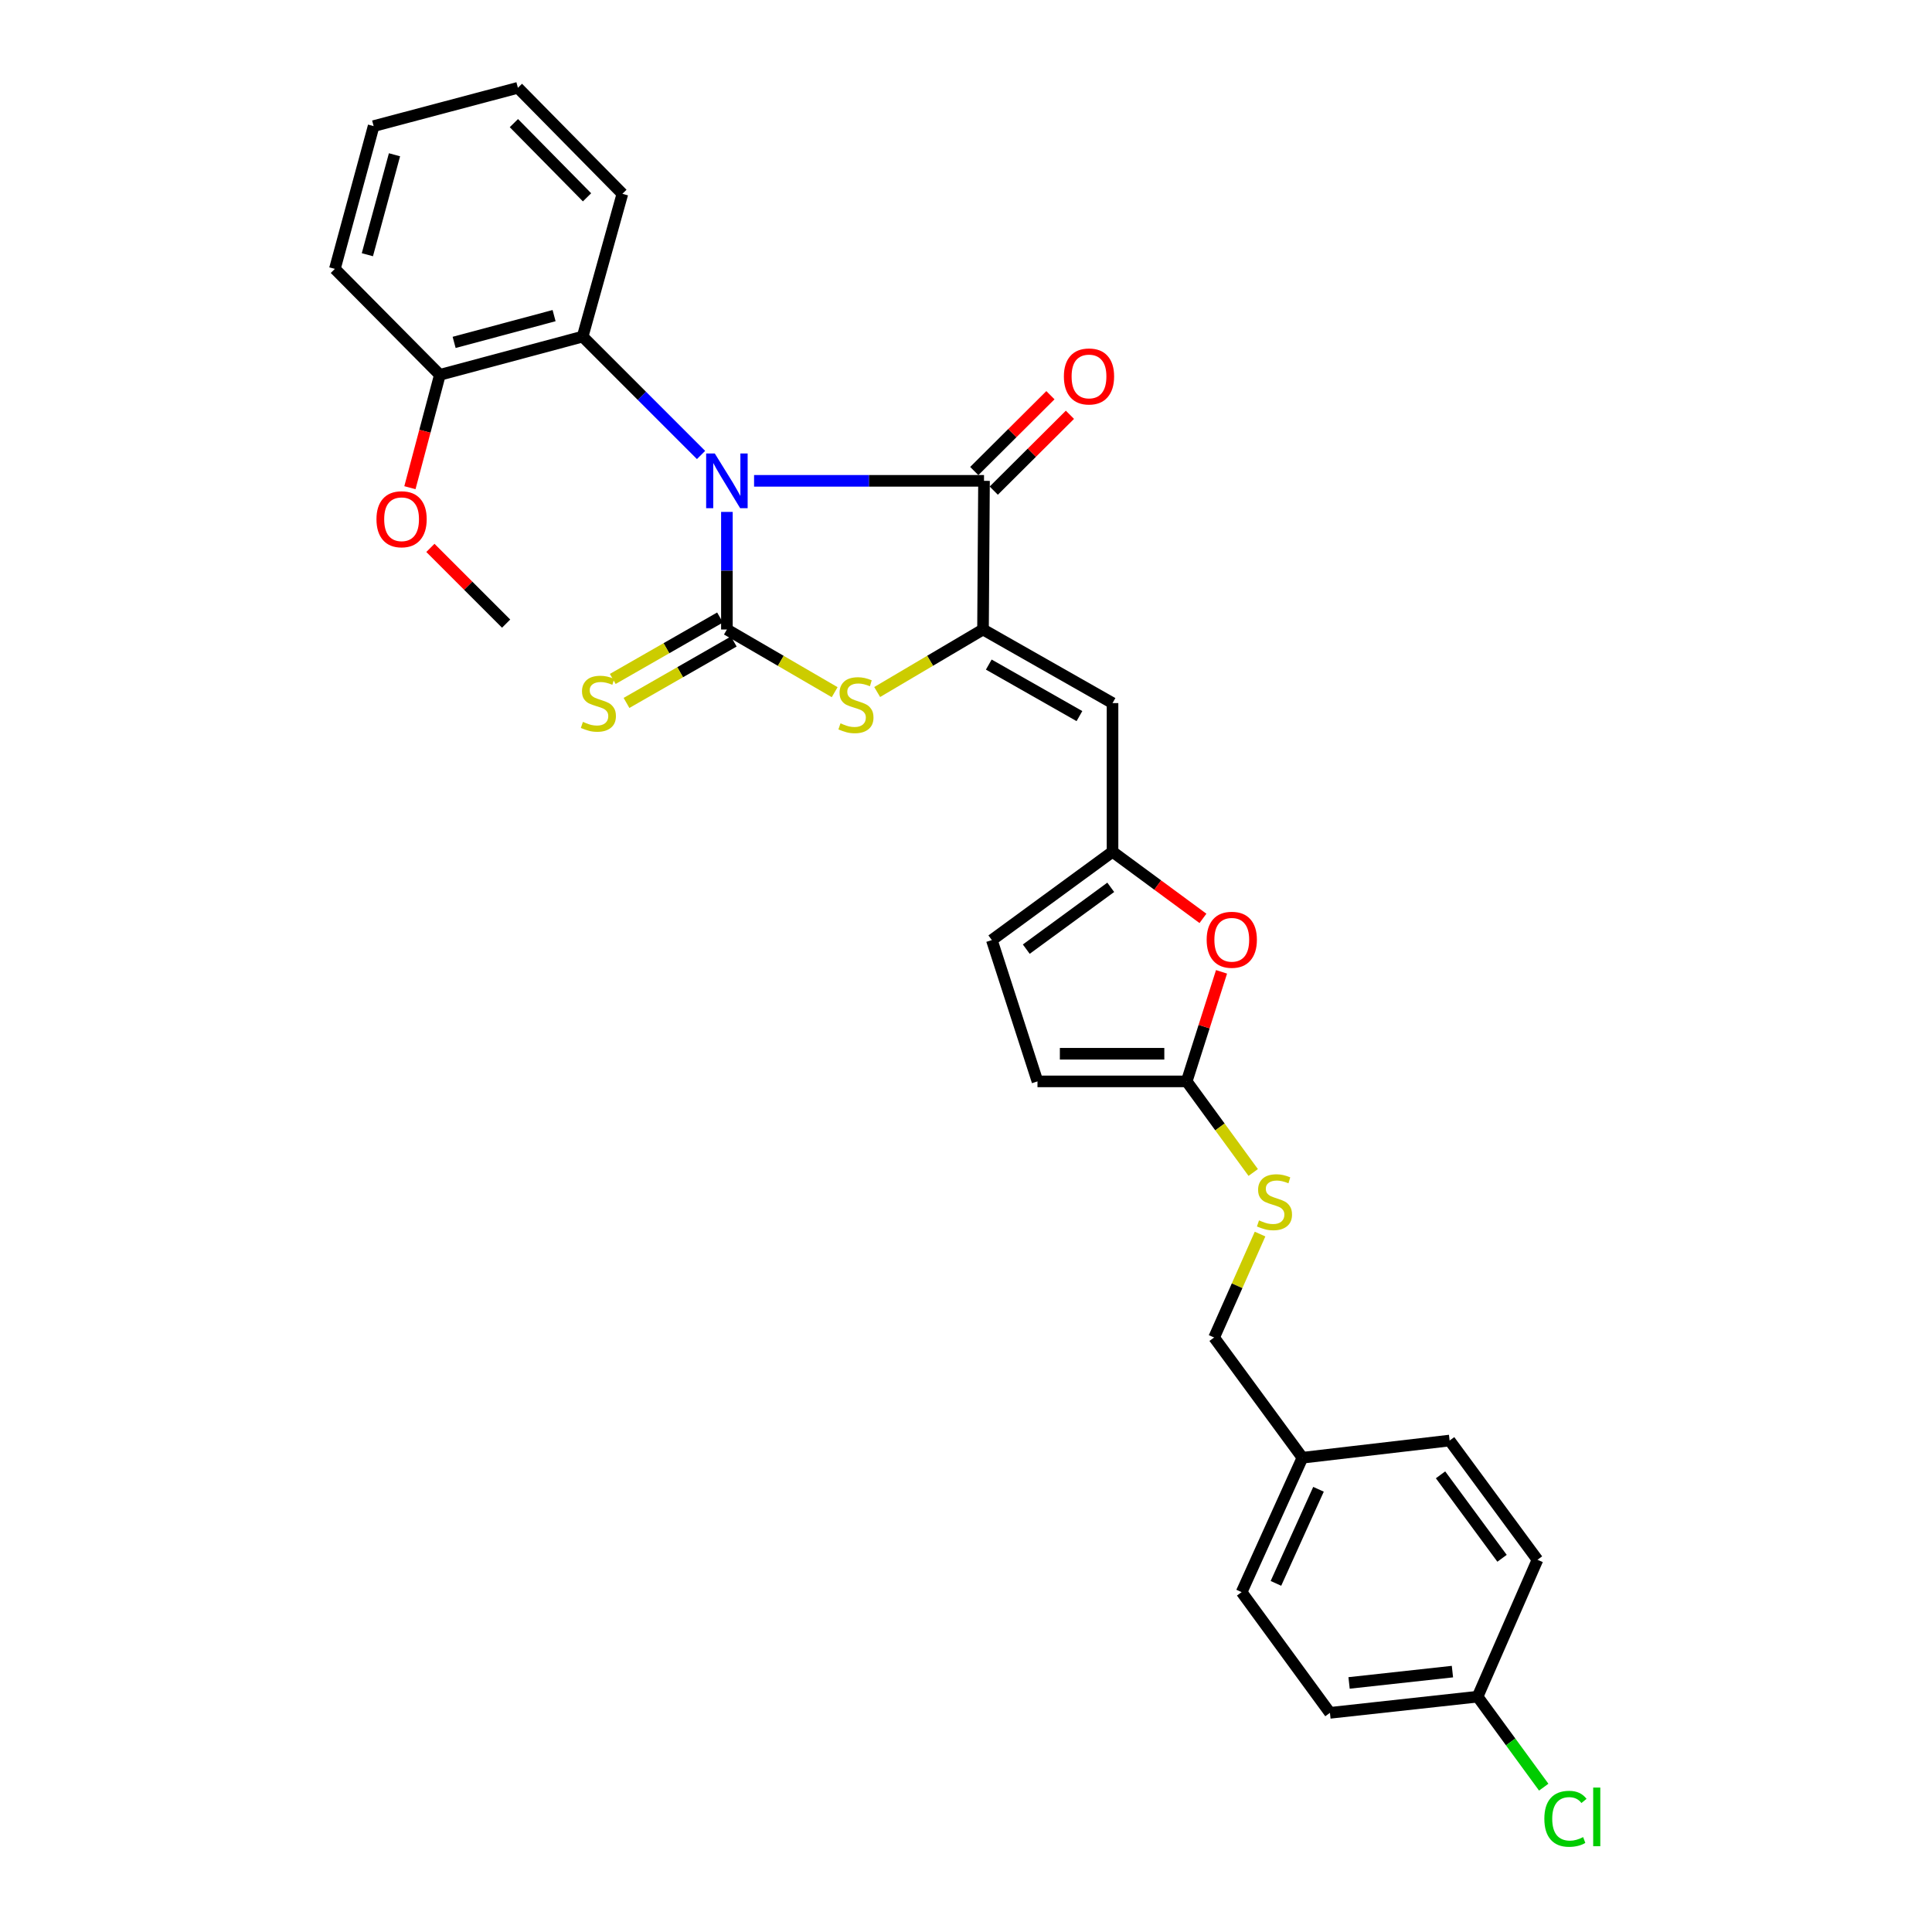 <?xml version='1.0' encoding='iso-8859-1'?>
<svg version='1.1' baseProfile='full'
              xmlns='http://www.w3.org/2000/svg'
                      xmlns:rdkit='http://www.rdkit.org/xml'
                      xmlns:xlink='http://www.w3.org/1999/xlink'
                  xml:space='preserve'
width='1000px' height='1000px' viewBox='0 0 1000 1000'>
<!-- END OF HEADER -->
<rect style='opacity:1.0;fill:#FFFFFF;stroke:none' width='1000' height='1000' x='0' y='0'> </rect>
<path class='bond-0' d='M 376.24,264.964 L 376.24,295.396' style='fill:none;fill-rule:evenodd;stroke:#0000FF;stroke-width:6px;stroke-linecap:butt;stroke-linejoin:miter;stroke-opacity:1' />
<path class='bond-0' d='M 376.24,295.396 L 376.24,325.828' style='fill:none;fill-rule:evenodd;stroke:#000000;stroke-width:6px;stroke-linecap:butt;stroke-linejoin:miter;stroke-opacity:1' />
<path class='bond-1' d='M 390.307,248.88 L 449.816,248.88' style='fill:none;fill-rule:evenodd;stroke:#0000FF;stroke-width:6px;stroke-linecap:butt;stroke-linejoin:miter;stroke-opacity:1' />
<path class='bond-1' d='M 449.816,248.88 L 509.324,248.88' style='fill:none;fill-rule:evenodd;stroke:#000000;stroke-width:6px;stroke-linecap:butt;stroke-linejoin:miter;stroke-opacity:1' />
<path class='bond-5' d='M 362.861,235.5 L 332.221,204.861' style='fill:none;fill-rule:evenodd;stroke:#0000FF;stroke-width:6px;stroke-linecap:butt;stroke-linejoin:miter;stroke-opacity:1' />
<path class='bond-5' d='M 332.221,204.861 L 301.582,174.221' style='fill:none;fill-rule:evenodd;stroke:#000000;stroke-width:6px;stroke-linecap:butt;stroke-linejoin:miter;stroke-opacity:1' />
<path class='bond-3' d='M 376.24,325.828 L 404.132,342.052' style='fill:none;fill-rule:evenodd;stroke:#000000;stroke-width:6px;stroke-linecap:butt;stroke-linejoin:miter;stroke-opacity:1' />
<path class='bond-3' d='M 404.132,342.052 L 432.025,358.275' style='fill:none;fill-rule:evenodd;stroke:#CCCC00;stroke-width:6px;stroke-linecap:butt;stroke-linejoin:miter;stroke-opacity:1' />
<path class='bond-9' d='M 372.684,319.62 L 344.924,335.519' style='fill:none;fill-rule:evenodd;stroke:#000000;stroke-width:6px;stroke-linecap:butt;stroke-linejoin:miter;stroke-opacity:1' />
<path class='bond-9' d='M 344.924,335.519 L 317.163,351.418' style='fill:none;fill-rule:evenodd;stroke:#CCCC00;stroke-width:6px;stroke-linecap:butt;stroke-linejoin:miter;stroke-opacity:1' />
<path class='bond-9' d='M 379.796,332.037 L 352.035,347.937' style='fill:none;fill-rule:evenodd;stroke:#000000;stroke-width:6px;stroke-linecap:butt;stroke-linejoin:miter;stroke-opacity:1' />
<path class='bond-9' d='M 352.035,347.937 L 324.275,363.836' style='fill:none;fill-rule:evenodd;stroke:#CCCC00;stroke-width:6px;stroke-linecap:butt;stroke-linejoin:miter;stroke-opacity:1' />
<path class='bond-2' d='M 509.324,248.88 L 508.807,325.828' style='fill:none;fill-rule:evenodd;stroke:#000000;stroke-width:6px;stroke-linecap:butt;stroke-linejoin:miter;stroke-opacity:1' />
<path class='bond-12' d='M 514.372,253.95 L 534.083,234.323' style='fill:none;fill-rule:evenodd;stroke:#000000;stroke-width:6px;stroke-linecap:butt;stroke-linejoin:miter;stroke-opacity:1' />
<path class='bond-12' d='M 534.083,234.323 L 553.794,214.696' style='fill:none;fill-rule:evenodd;stroke:#FF0000;stroke-width:6px;stroke-linecap:butt;stroke-linejoin:miter;stroke-opacity:1' />
<path class='bond-12' d='M 504.275,243.81 L 523.986,224.183' style='fill:none;fill-rule:evenodd;stroke:#000000;stroke-width:6px;stroke-linecap:butt;stroke-linejoin:miter;stroke-opacity:1' />
<path class='bond-12' d='M 523.986,224.183 L 543.697,204.556' style='fill:none;fill-rule:evenodd;stroke:#FF0000;stroke-width:6px;stroke-linecap:butt;stroke-linejoin:miter;stroke-opacity:1' />
<path class='bond-4' d='M 508.807,325.828 L 575.842,363.925' style='fill:none;fill-rule:evenodd;stroke:#000000;stroke-width:6px;stroke-linecap:butt;stroke-linejoin:miter;stroke-opacity:1' />
<path class='bond-4' d='M 511.792,343.984 L 558.716,370.652' style='fill:none;fill-rule:evenodd;stroke:#000000;stroke-width:6px;stroke-linecap:butt;stroke-linejoin:miter;stroke-opacity:1' />
<path class='bond-29' d='M 508.807,325.828 L 481.417,342.008' style='fill:none;fill-rule:evenodd;stroke:#000000;stroke-width:6px;stroke-linecap:butt;stroke-linejoin:miter;stroke-opacity:1' />
<path class='bond-29' d='M 481.417,342.008 L 454.026,358.188' style='fill:none;fill-rule:evenodd;stroke:#CCCC00;stroke-width:6px;stroke-linecap:butt;stroke-linejoin:miter;stroke-opacity:1' />
<path class='bond-6' d='M 575.842,363.925 L 575.842,440.873' style='fill:none;fill-rule:evenodd;stroke:#000000;stroke-width:6px;stroke-linecap:butt;stroke-linejoin:miter;stroke-opacity:1' />
<path class='bond-14' d='M 301.582,174.221 L 227.678,194.017' style='fill:none;fill-rule:evenodd;stroke:#000000;stroke-width:6px;stroke-linecap:butt;stroke-linejoin:miter;stroke-opacity:1' />
<path class='bond-14' d='M 286.793,163.368 L 235.061,177.225' style='fill:none;fill-rule:evenodd;stroke:#000000;stroke-width:6px;stroke-linecap:butt;stroke-linejoin:miter;stroke-opacity:1' />
<path class='bond-24' d='M 301.582,174.221 L 322.148,100.318' style='fill:none;fill-rule:evenodd;stroke:#000000;stroke-width:6px;stroke-linecap:butt;stroke-linejoin:miter;stroke-opacity:1' />
<path class='bond-8' d='M 575.842,440.873 L 599.246,458.113' style='fill:none;fill-rule:evenodd;stroke:#000000;stroke-width:6px;stroke-linecap:butt;stroke-linejoin:miter;stroke-opacity:1' />
<path class='bond-8' d='M 599.246,458.113 L 622.649,475.352' style='fill:none;fill-rule:evenodd;stroke:#FF0000;stroke-width:6px;stroke-linecap:butt;stroke-linejoin:miter;stroke-opacity:1' />
<path class='bond-11' d='M 575.842,440.873 L 513.378,486.586' style='fill:none;fill-rule:evenodd;stroke:#000000;stroke-width:6px;stroke-linecap:butt;stroke-linejoin:miter;stroke-opacity:1' />
<path class='bond-11' d='M 574.923,459.278 L 531.199,491.277' style='fill:none;fill-rule:evenodd;stroke:#000000;stroke-width:6px;stroke-linecap:butt;stroke-linejoin:miter;stroke-opacity:1' />
<path class='bond-7' d='M 614.232,559.726 L 623.247,531.375' style='fill:none;fill-rule:evenodd;stroke:#000000;stroke-width:6px;stroke-linecap:butt;stroke-linejoin:miter;stroke-opacity:1' />
<path class='bond-7' d='M 623.247,531.375 L 632.261,503.025' style='fill:none;fill-rule:evenodd;stroke:#FF0000;stroke-width:6px;stroke-linecap:butt;stroke-linejoin:miter;stroke-opacity:1' />
<path class='bond-13' d='M 614.232,559.726 L 631.447,583.302' style='fill:none;fill-rule:evenodd;stroke:#000000;stroke-width:6px;stroke-linecap:butt;stroke-linejoin:miter;stroke-opacity:1' />
<path class='bond-13' d='M 631.447,583.302 L 648.661,606.878' style='fill:none;fill-rule:evenodd;stroke:#CCCC00;stroke-width:6px;stroke-linecap:butt;stroke-linejoin:miter;stroke-opacity:1' />
<path class='bond-31' d='M 614.232,559.726 L 536.998,559.726' style='fill:none;fill-rule:evenodd;stroke:#000000;stroke-width:6px;stroke-linecap:butt;stroke-linejoin:miter;stroke-opacity:1' />
<path class='bond-31' d='M 602.647,545.416 L 548.583,545.416' style='fill:none;fill-rule:evenodd;stroke:#000000;stroke-width:6px;stroke-linecap:butt;stroke-linejoin:miter;stroke-opacity:1' />
<path class='bond-10' d='M 536.998,559.726 L 513.378,486.586' style='fill:none;fill-rule:evenodd;stroke:#000000;stroke-width:6px;stroke-linecap:butt;stroke-linejoin:miter;stroke-opacity:1' />
<path class='bond-15' d='M 652.203,638.755 L 640.313,665.524' style='fill:none;fill-rule:evenodd;stroke:#CCCC00;stroke-width:6px;stroke-linecap:butt;stroke-linejoin:miter;stroke-opacity:1' />
<path class='bond-15' d='M 640.313,665.524 L 628.423,692.293' style='fill:none;fill-rule:evenodd;stroke:#000000;stroke-width:6px;stroke-linecap:butt;stroke-linejoin:miter;stroke-opacity:1' />
<path class='bond-23' d='M 227.678,194.017 L 219.925,223.221' style='fill:none;fill-rule:evenodd;stroke:#000000;stroke-width:6px;stroke-linecap:butt;stroke-linejoin:miter;stroke-opacity:1' />
<path class='bond-23' d='M 219.925,223.221 L 212.173,252.424' style='fill:none;fill-rule:evenodd;stroke:#FF0000;stroke-width:6px;stroke-linecap:butt;stroke-linejoin:miter;stroke-opacity:1' />
<path class='bond-25' d='M 227.678,194.017 L 173.332,139.177' style='fill:none;fill-rule:evenodd;stroke:#000000;stroke-width:6px;stroke-linecap:butt;stroke-linejoin:miter;stroke-opacity:1' />
<path class='bond-17' d='M 628.423,692.293 L 674.136,754.518' style='fill:none;fill-rule:evenodd;stroke:#000000;stroke-width:6px;stroke-linecap:butt;stroke-linejoin:miter;stroke-opacity:1' />
<path class='bond-16' d='M 764.798,878.189 L 688.374,886.568' style='fill:none;fill-rule:evenodd;stroke:#000000;stroke-width:6px;stroke-linecap:butt;stroke-linejoin:miter;stroke-opacity:1' />
<path class='bond-16' d='M 751.775,865.221 L 698.278,871.086' style='fill:none;fill-rule:evenodd;stroke:#000000;stroke-width:6px;stroke-linecap:butt;stroke-linejoin:miter;stroke-opacity:1' />
<path class='bond-18' d='M 764.798,878.189 L 781.914,901.612' style='fill:none;fill-rule:evenodd;stroke:#000000;stroke-width:6px;stroke-linecap:butt;stroke-linejoin:miter;stroke-opacity:1' />
<path class='bond-18' d='M 781.914,901.612 L 799.029,925.035' style='fill:none;fill-rule:evenodd;stroke:#00CC00;stroke-width:6px;stroke-linecap:butt;stroke-linejoin:miter;stroke-opacity:1' />
<path class='bond-32' d='M 764.798,878.189 L 795.795,807.338' style='fill:none;fill-rule:evenodd;stroke:#000000;stroke-width:6px;stroke-linecap:butt;stroke-linejoin:miter;stroke-opacity:1' />
<path class='bond-21' d='M 674.136,754.518 L 750.321,745.622' style='fill:none;fill-rule:evenodd;stroke:#000000;stroke-width:6px;stroke-linecap:butt;stroke-linejoin:miter;stroke-opacity:1' />
<path class='bond-22' d='M 674.136,754.518 L 642.662,824.089' style='fill:none;fill-rule:evenodd;stroke:#000000;stroke-width:6px;stroke-linecap:butt;stroke-linejoin:miter;stroke-opacity:1' />
<path class='bond-22' d='M 682.453,770.852 L 660.421,819.552' style='fill:none;fill-rule:evenodd;stroke:#000000;stroke-width:6px;stroke-linecap:butt;stroke-linejoin:miter;stroke-opacity:1' />
<path class='bond-19' d='M 795.795,807.338 L 750.321,745.622' style='fill:none;fill-rule:evenodd;stroke:#000000;stroke-width:6px;stroke-linecap:butt;stroke-linejoin:miter;stroke-opacity:1' />
<path class='bond-19' d='M 777.454,806.569 L 745.622,763.368' style='fill:none;fill-rule:evenodd;stroke:#000000;stroke-width:6px;stroke-linecap:butt;stroke-linejoin:miter;stroke-opacity:1' />
<path class='bond-20' d='M 688.374,886.568 L 642.662,824.089' style='fill:none;fill-rule:evenodd;stroke:#000000;stroke-width:6px;stroke-linecap:butt;stroke-linejoin:miter;stroke-opacity:1' />
<path class='bond-26' d='M 222.772,283.589 L 242.369,303.186' style='fill:none;fill-rule:evenodd;stroke:#FF0000;stroke-width:6px;stroke-linecap:butt;stroke-linejoin:miter;stroke-opacity:1' />
<path class='bond-26' d='M 242.369,303.186 L 261.967,322.783' style='fill:none;fill-rule:evenodd;stroke:#000000;stroke-width:6px;stroke-linecap:butt;stroke-linejoin:miter;stroke-opacity:1' />
<path class='bond-27' d='M 322.148,100.318 L 268.064,45.455' style='fill:none;fill-rule:evenodd;stroke:#000000;stroke-width:6px;stroke-linecap:butt;stroke-linejoin:miter;stroke-opacity:1' />
<path class='bond-27' d='M 303.845,102.134 L 265.986,63.73' style='fill:none;fill-rule:evenodd;stroke:#000000;stroke-width:6px;stroke-linecap:butt;stroke-linejoin:miter;stroke-opacity:1' />
<path class='bond-30' d='M 173.332,139.177 L 193.39,65.274' style='fill:none;fill-rule:evenodd;stroke:#000000;stroke-width:6px;stroke-linecap:butt;stroke-linejoin:miter;stroke-opacity:1' />
<path class='bond-30' d='M 190.151,131.84 L 204.191,80.108' style='fill:none;fill-rule:evenodd;stroke:#000000;stroke-width:6px;stroke-linecap:butt;stroke-linejoin:miter;stroke-opacity:1' />
<path class='bond-28' d='M 268.064,45.455 L 193.39,65.274' style='fill:none;fill-rule:evenodd;stroke:#000000;stroke-width:6px;stroke-linecap:butt;stroke-linejoin:miter;stroke-opacity:1' />
<path  class='atom-0' d='M 369.98 234.72
L 379.26 249.72
Q 380.18 251.2, 381.66 253.88
Q 383.14 256.56, 383.22 256.72
L 383.22 234.72
L 386.98 234.72
L 386.98 263.04
L 383.1 263.04
L 373.14 246.64
Q 371.98 244.72, 370.74 242.52
Q 369.54 240.32, 369.18 239.64
L 369.18 263.04
L 365.5 263.04
L 365.5 234.72
L 369.98 234.72
' fill='#0000FF'/>
<path  class='atom-4' d='M 435.036 374.4
Q 435.356 374.52, 436.676 375.08
Q 437.996 375.64, 439.436 376
Q 440.916 376.32, 442.356 376.32
Q 445.036 376.32, 446.596 375.04
Q 448.156 373.72, 448.156 371.44
Q 448.156 369.88, 447.356 368.92
Q 446.596 367.96, 445.396 367.44
Q 444.196 366.92, 442.196 366.32
Q 439.676 365.56, 438.156 364.84
Q 436.676 364.12, 435.596 362.6
Q 434.556 361.08, 434.556 358.52
Q 434.556 354.96, 436.956 352.76
Q 439.396 350.56, 444.196 350.56
Q 447.476 350.56, 451.196 352.12
L 450.276 355.2
Q 446.876 353.8, 444.316 353.8
Q 441.556 353.8, 440.036 354.96
Q 438.516 356.08, 438.556 358.04
Q 438.556 359.56, 439.316 360.48
Q 440.116 361.4, 441.236 361.92
Q 442.396 362.44, 444.316 363.04
Q 446.876 363.84, 448.396 364.64
Q 449.916 365.44, 450.996 367.08
Q 452.116 368.68, 452.116 371.44
Q 452.116 375.36, 449.476 377.48
Q 446.876 379.56, 442.516 379.56
Q 439.996 379.56, 438.076 379
Q 436.196 378.48, 433.956 377.56
L 435.036 374.4
' fill='#CCCC00'/>
<path  class='atom-9' d='M 624.566 486.42
Q 624.566 479.62, 627.926 475.82
Q 631.286 472.02, 637.566 472.02
Q 643.846 472.02, 647.206 475.82
Q 650.566 479.62, 650.566 486.42
Q 650.566 493.3, 647.166 497.22
Q 643.766 501.1, 637.566 501.1
Q 631.326 501.1, 627.926 497.22
Q 624.566 493.34, 624.566 486.42
M 637.566 497.9
Q 641.886 497.9, 644.206 495.02
Q 646.566 492.1, 646.566 486.42
Q 646.566 480.86, 644.206 478.06
Q 641.886 475.22, 637.566 475.22
Q 633.246 475.22, 630.886 478.02
Q 628.566 480.82, 628.566 486.42
Q 628.566 492.14, 630.886 495.02
Q 633.246 497.9, 637.566 497.9
' fill='#FF0000'/>
<path  class='atom-10' d='M 301.722 373.645
Q 302.042 373.765, 303.362 374.325
Q 304.682 374.885, 306.122 375.245
Q 307.602 375.565, 309.042 375.565
Q 311.722 375.565, 313.282 374.285
Q 314.842 372.965, 314.842 370.685
Q 314.842 369.125, 314.042 368.165
Q 313.282 367.205, 312.082 366.685
Q 310.882 366.165, 308.882 365.565
Q 306.362 364.805, 304.842 364.085
Q 303.362 363.365, 302.282 361.845
Q 301.242 360.325, 301.242 357.765
Q 301.242 354.205, 303.642 352.005
Q 306.082 349.805, 310.882 349.805
Q 314.162 349.805, 317.882 351.365
L 316.962 354.445
Q 313.562 353.045, 311.002 353.045
Q 308.242 353.045, 306.722 354.205
Q 305.202 355.325, 305.242 357.285
Q 305.242 358.805, 306.002 359.725
Q 306.802 360.645, 307.922 361.165
Q 309.082 361.685, 311.002 362.285
Q 313.562 363.085, 315.082 363.885
Q 316.602 364.685, 317.682 366.325
Q 318.802 367.925, 318.802 370.685
Q 318.802 374.605, 316.162 376.725
Q 313.562 378.805, 309.202 378.805
Q 306.682 378.805, 304.762 378.245
Q 302.882 377.725, 300.642 376.805
L 301.722 373.645
' fill='#CCCC00'/>
<path  class='atom-13' d='M 550.662 194.852
Q 550.662 188.052, 554.022 184.252
Q 557.382 180.452, 563.662 180.452
Q 569.942 180.452, 573.302 184.252
Q 576.662 188.052, 576.662 194.852
Q 576.662 201.732, 573.262 205.652
Q 569.862 209.532, 563.662 209.532
Q 557.422 209.532, 554.022 205.652
Q 550.662 201.772, 550.662 194.852
M 563.662 206.332
Q 567.982 206.332, 570.302 203.452
Q 572.662 200.532, 572.662 194.852
Q 572.662 189.292, 570.302 186.492
Q 567.982 183.652, 563.662 183.652
Q 559.342 183.652, 556.982 186.452
Q 554.662 189.252, 554.662 194.852
Q 554.662 200.572, 556.982 203.452
Q 559.342 206.332, 563.662 206.332
' fill='#FF0000'/>
<path  class='atom-14' d='M 651.667 631.671
Q 651.987 631.791, 653.307 632.351
Q 654.627 632.911, 656.067 633.271
Q 657.547 633.591, 658.987 633.591
Q 661.667 633.591, 663.227 632.311
Q 664.787 630.991, 664.787 628.711
Q 664.787 627.151, 663.987 626.191
Q 663.227 625.231, 662.027 624.711
Q 660.827 624.191, 658.827 623.591
Q 656.307 622.831, 654.787 622.111
Q 653.307 621.391, 652.227 619.871
Q 651.187 618.351, 651.187 615.791
Q 651.187 612.231, 653.587 610.031
Q 656.027 607.831, 660.827 607.831
Q 664.107 607.831, 667.827 609.391
L 666.907 612.471
Q 663.507 611.071, 660.947 611.071
Q 658.187 611.071, 656.667 612.231
Q 655.147 613.351, 655.187 615.311
Q 655.187 616.831, 655.947 617.751
Q 656.747 618.671, 657.867 619.191
Q 659.027 619.711, 660.947 620.311
Q 663.507 621.111, 665.027 621.911
Q 666.547 622.711, 667.627 624.351
Q 668.747 625.951, 668.747 628.711
Q 668.747 632.631, 666.107 634.751
Q 663.507 636.831, 659.147 636.831
Q 656.627 636.831, 654.707 636.271
Q 652.827 635.751, 650.587 634.831
L 651.667 631.671
' fill='#CCCC00'/>
<path  class='atom-19' d='M 799.352 941.402
Q 799.352 934.362, 802.632 930.682
Q 805.952 926.962, 812.232 926.962
Q 818.072 926.962, 821.192 931.082
L 818.552 933.242
Q 816.272 930.242, 812.232 930.242
Q 807.952 930.242, 805.672 933.122
Q 803.432 935.962, 803.432 941.402
Q 803.432 947.002, 805.752 949.882
Q 808.112 952.762, 812.672 952.762
Q 815.792 952.762, 819.432 950.882
L 820.552 953.882
Q 819.072 954.842, 816.832 955.402
Q 814.592 955.962, 812.112 955.962
Q 805.952 955.962, 802.632 952.202
Q 799.352 948.442, 799.352 941.402
' fill='#00CC00'/>
<path  class='atom-19' d='M 824.632 925.242
L 828.312 925.242
L 828.312 955.602
L 824.632 955.602
L 824.632 925.242
' fill='#00CC00'/>
<path  class='atom-24' d='M 194.859 268.756
Q 194.859 261.956, 198.219 258.156
Q 201.579 254.356, 207.859 254.356
Q 214.139 254.356, 217.499 258.156
Q 220.859 261.956, 220.859 268.756
Q 220.859 275.636, 217.459 279.556
Q 214.059 283.436, 207.859 283.436
Q 201.619 283.436, 198.219 279.556
Q 194.859 275.676, 194.859 268.756
M 207.859 280.236
Q 212.179 280.236, 214.499 277.356
Q 216.859 274.436, 216.859 268.756
Q 216.859 263.196, 214.499 260.396
Q 212.179 257.556, 207.859 257.556
Q 203.539 257.556, 201.179 260.356
Q 198.859 263.156, 198.859 268.756
Q 198.859 274.476, 201.179 277.356
Q 203.539 280.236, 207.859 280.236
' fill='#FF0000'/>
</svg>
